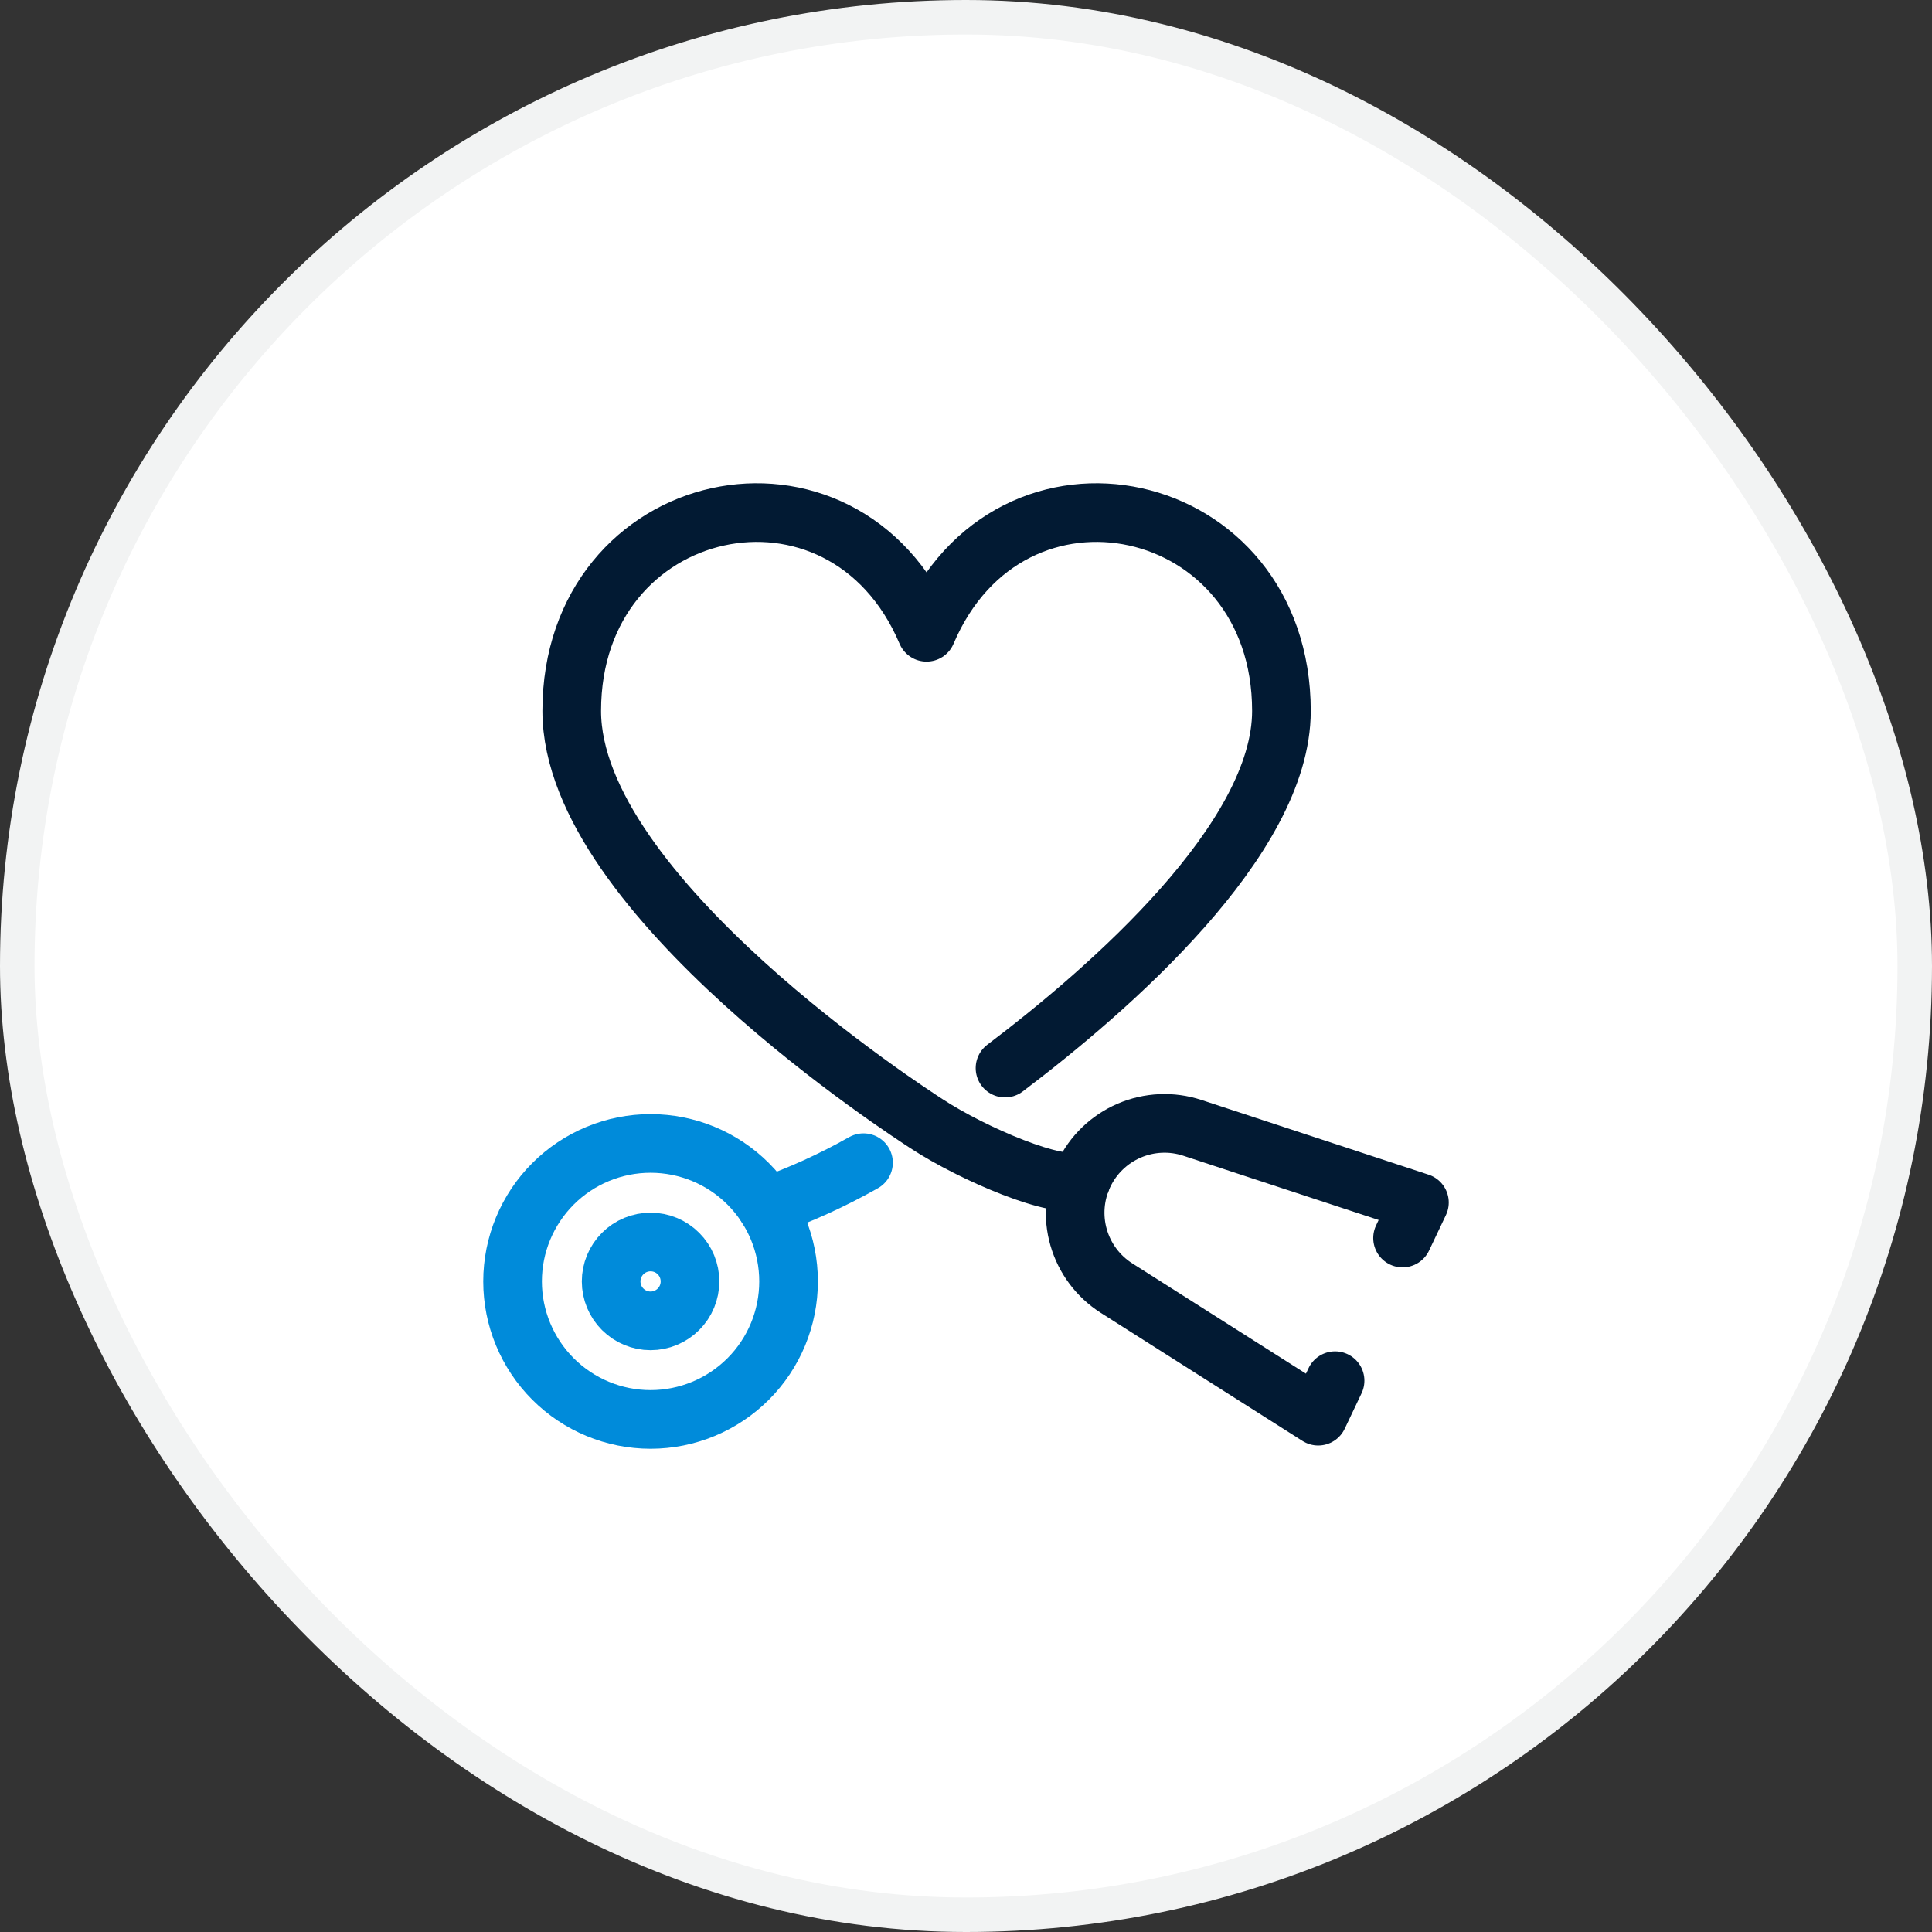 <?xml version="1.0" encoding="UTF-8"?> <svg xmlns="http://www.w3.org/2000/svg" width="56" height="56" viewBox="0 0 56 56" fill="none"><rect x="0" y="0" width="56" height="56" fill="#333333" stroke="none"/><rect x="0.5" y="0.5" width="55" height="55" rx="27.5" fill="white"></rect><rect x="0.5" y="0.5" width="55" height="55" rx="27.5" stroke="#F2F3F3"></rect><path d="M22.221 34.978C23.192 34.636 24.132 34.209 25.029 33.701" stroke="#008BDA" stroke-width="1.7" stroke-linecap="round" stroke-linejoin="round"></path><path d="M14.857 37.143C14.857 38.203 15.279 39.221 16.029 39.971C16.779 40.721 17.796 41.143 18.857 41.143C19.918 41.143 20.936 40.721 21.686 39.971C22.436 39.221 22.857 38.203 22.857 37.143C22.857 36.082 22.436 35.064 21.686 34.314C20.936 33.564 19.918 33.143 18.857 33.143C17.796 33.143 16.779 33.564 16.029 34.314C15.279 35.064 14.857 36.082 14.857 37.143Z" stroke="#008BDA" stroke-width="1.7" stroke-linecap="round" stroke-linejoin="round"></path><path d="M17.714 37.143C17.714 37.446 17.835 37.737 18.049 37.951C18.263 38.165 18.554 38.286 18.857 38.286C19.16 38.286 19.451 38.165 19.665 37.951C19.88 37.737 20 37.446 20 37.143C20 36.84 19.88 36.549 19.665 36.335C19.451 36.12 19.16 36 18.857 36C18.554 36 18.263 36.12 18.049 36.335C17.835 36.549 17.714 36.84 17.714 37.143Z" stroke="#008BDA" stroke-width="1.7" stroke-linecap="round" stroke-linejoin="round"></path><path d="M38.698 40.02L38.209 41.049L32.362 37.336C31.83 36.997 31.44 36.476 31.265 35.869C31.09 35.263 31.142 34.614 31.413 34.043C31.683 33.473 32.151 33.021 32.731 32.772C33.311 32.523 33.962 32.494 34.561 32.691L41.143 34.856L40.654 35.885" stroke="#021A33" stroke-width="1.7" stroke-linecap="round" stroke-linejoin="round"></path><path d="M29.131 30.959C32.161 28.666 37.143 24.33 37.143 20.607C37.143 14.34 29.278 12.63 26.857 18.327C24.437 12.63 16.572 14.34 16.572 20.607C16.572 25.957 26.438 32.297 26.857 32.572C28.202 33.452 30.695 34.514 31.341 34.21" stroke="#021A33" stroke-width="1.7" stroke-linecap="round" stroke-linejoin="round"></path></svg> 